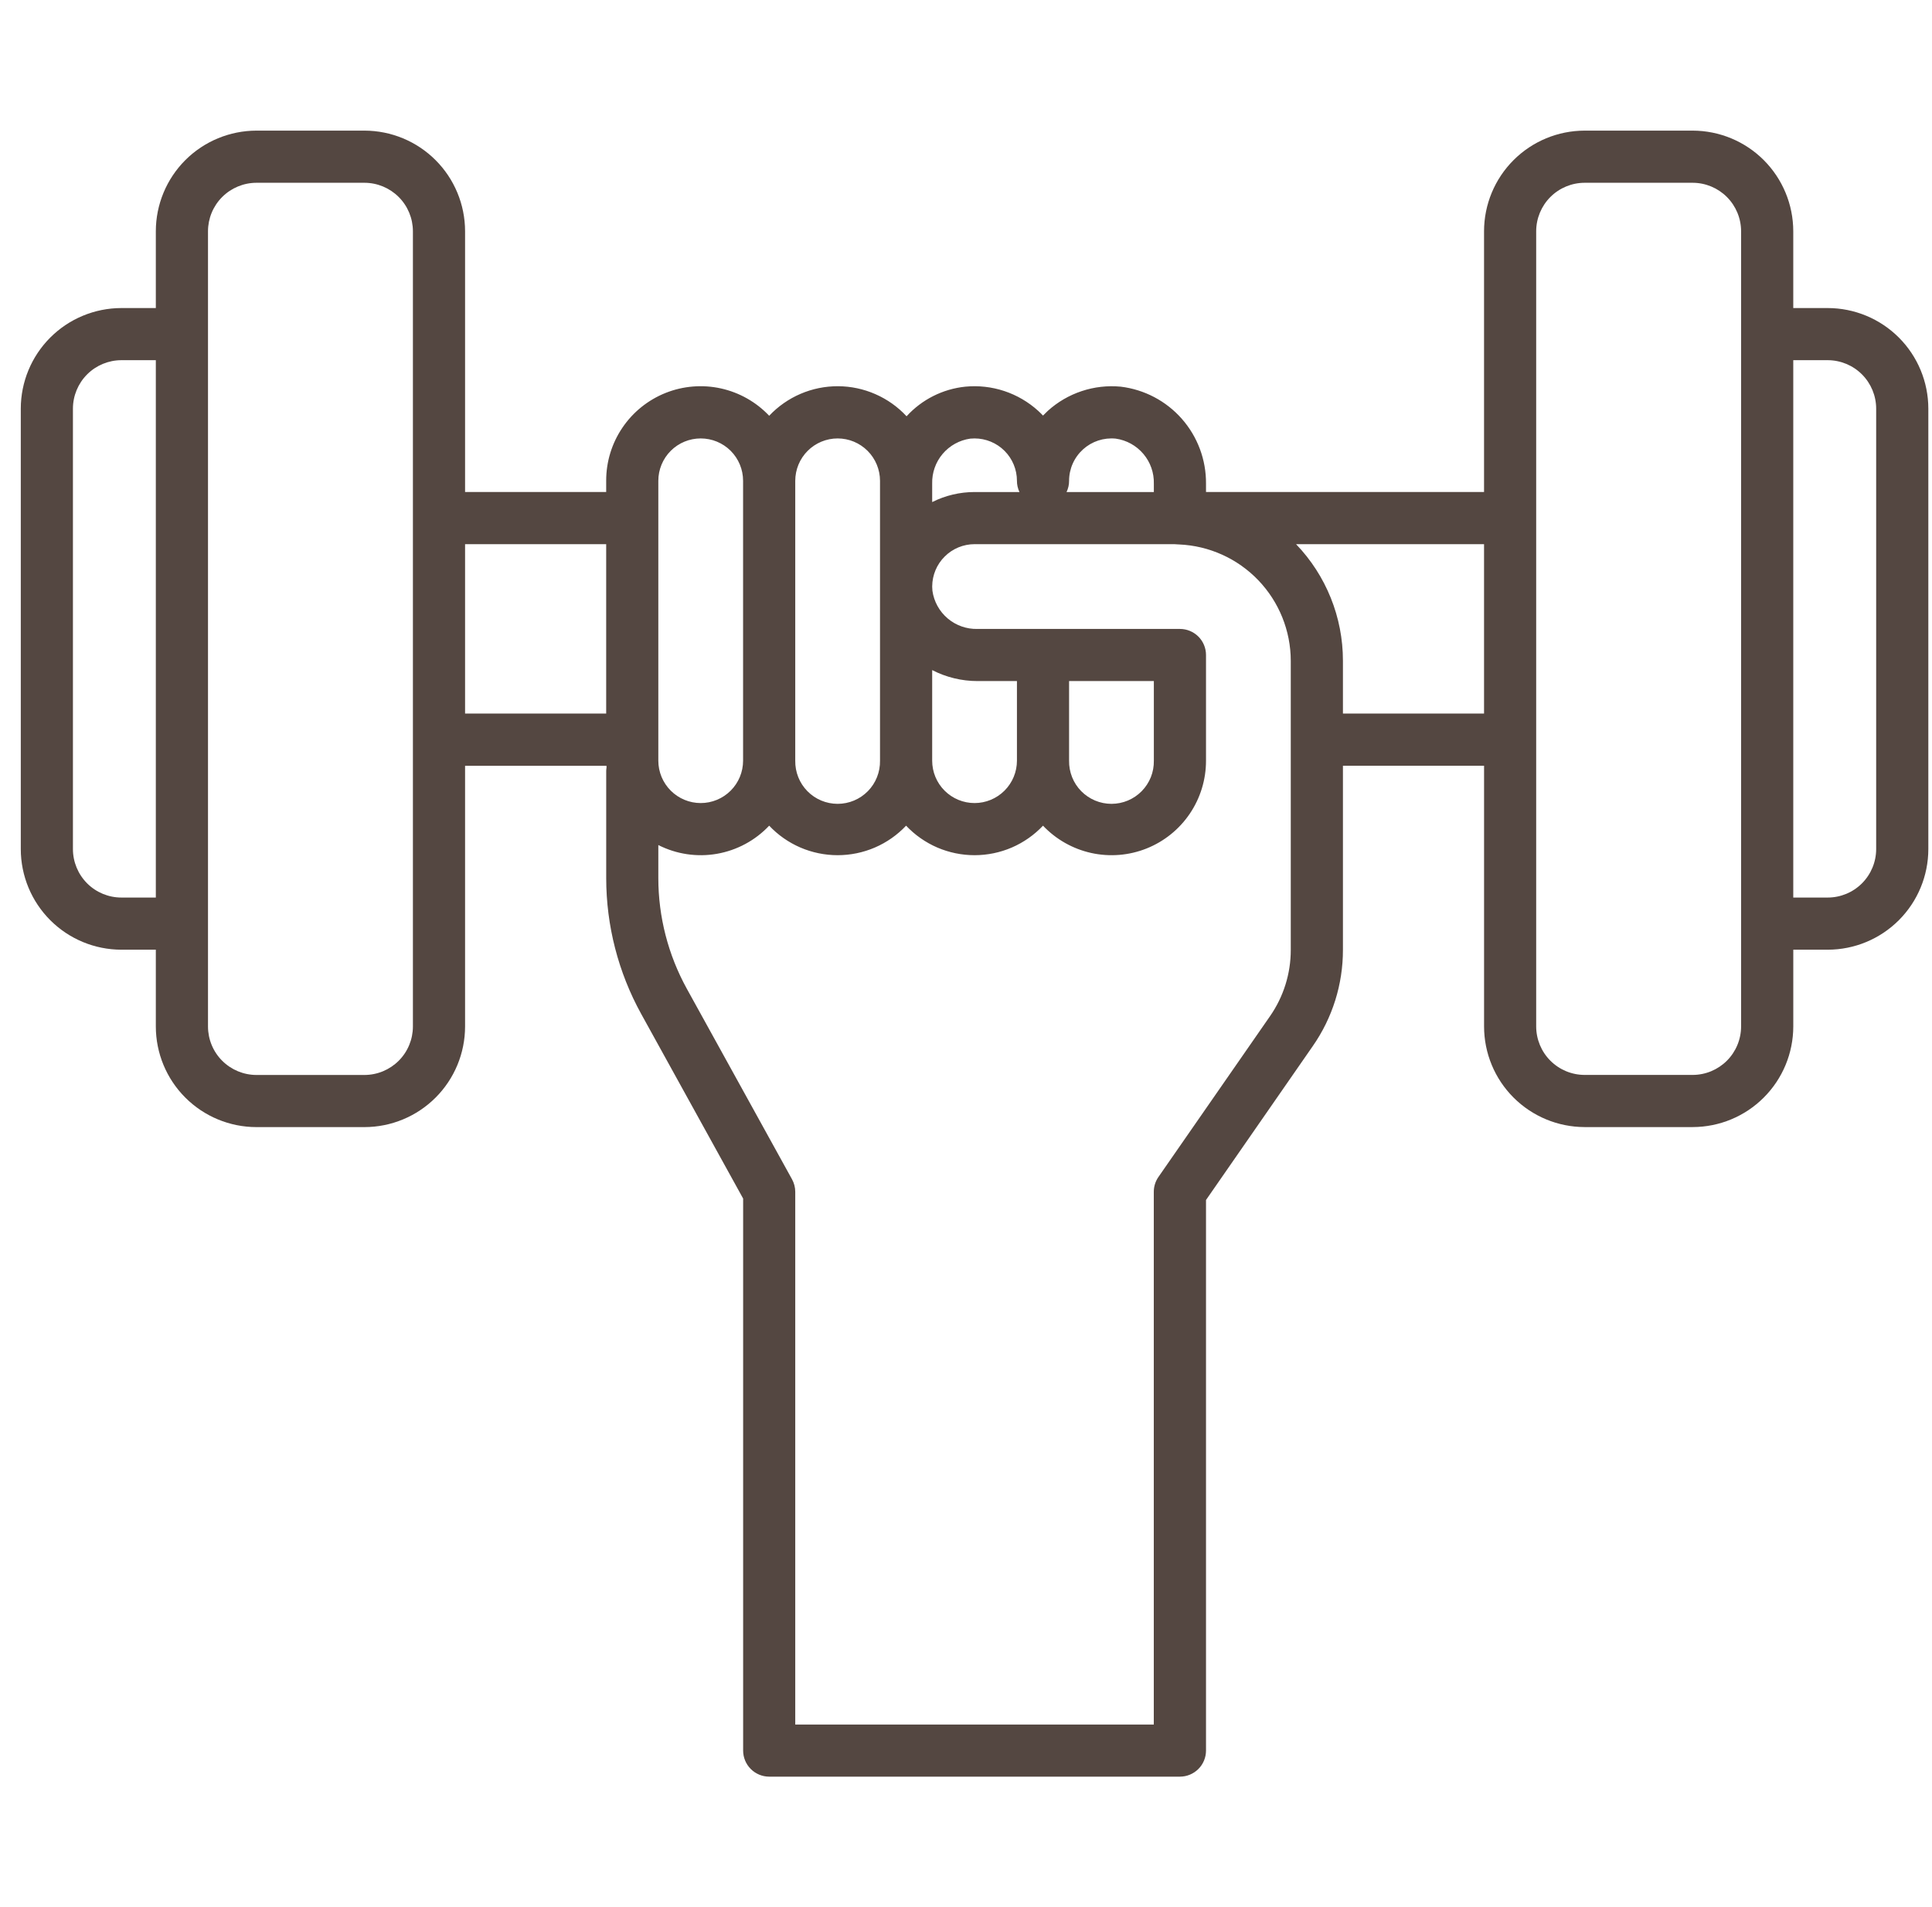 <svg width="79" height="78" viewBox="0 0 79 78" fill="none" xmlns="http://www.w3.org/2000/svg">
<g clip-path="url(#clip0)">
<path d="M74.736 12.598H73.327V9.456C73.326 8.365 72.892 7.32 72.121 6.548C71.35 5.777 70.304 5.344 69.214 5.342H64.796C63.705 5.344 62.66 5.777 61.889 6.549C61.118 7.32 60.684 8.365 60.683 9.456V20.12H49.314V19.781C49.322 18.806 48.971 17.862 48.327 17.13C47.684 16.398 46.792 15.929 45.825 15.813C45.287 15.762 44.745 15.824 44.233 15.994C43.72 16.164 43.249 16.438 42.848 16.8C42.78 16.863 42.713 16.928 42.649 16.995C42.585 16.928 42.519 16.863 42.45 16.8C42.05 16.437 41.578 16.162 41.066 15.992C40.553 15.822 40.011 15.761 39.473 15.813C38.55 15.908 37.695 16.339 37.07 17.024C36.712 16.638 36.278 16.33 35.795 16.119C35.313 15.907 34.792 15.797 34.266 15.795C33.739 15.793 33.217 15.899 32.733 16.107C32.249 16.315 31.813 16.62 31.452 17.003C30.921 16.441 30.233 16.052 29.478 15.885C28.723 15.719 27.935 15.783 27.217 16.069C26.499 16.356 25.883 16.851 25.45 17.492C25.016 18.132 24.785 18.888 24.787 19.661V20.12H19.017V9.456C19.016 8.365 18.582 7.32 17.811 6.549C17.04 5.777 15.994 5.344 14.904 5.342H10.486C9.395 5.344 8.35 5.777 7.578 6.548C6.807 7.32 6.373 8.365 6.372 9.456V12.598H4.963C3.872 12.599 2.827 13.033 2.056 13.804C1.285 14.575 0.851 15.62 0.85 16.711L0.85 34.726C0.851 35.816 1.285 36.862 2.056 37.633C2.827 38.404 3.872 38.838 4.963 38.839H6.372V41.981C6.373 43.072 6.807 44.117 7.578 44.888C8.35 45.66 9.395 46.093 10.486 46.094H14.904C15.994 46.093 17.04 45.659 17.811 44.888C18.582 44.117 19.016 43.072 19.017 41.981V31.317H24.798C24.798 31.34 24.798 31.364 24.802 31.387C24.794 31.433 24.789 31.48 24.788 31.526V35.913C24.789 37.855 25.281 39.765 26.218 41.465L30.387 49.016V71.591C30.387 71.874 30.499 72.145 30.699 72.345C30.899 72.545 31.17 72.658 31.453 72.658H48.247C48.53 72.658 48.801 72.545 49.002 72.345C49.202 72.145 49.314 71.874 49.314 71.591V49.075L53.682 42.778C54.486 41.624 54.915 40.251 54.913 38.845V31.315H60.684V41.979C60.685 43.07 61.118 44.115 61.889 44.886C62.66 45.657 63.706 46.091 64.796 46.093H69.214C70.305 46.091 71.35 45.658 72.121 44.886C72.893 44.115 73.326 43.07 73.328 41.979V38.839H74.737C75.828 38.838 76.873 38.404 77.644 37.633C78.415 36.862 78.849 35.816 78.85 34.726V16.711C78.849 15.62 78.415 14.575 77.644 13.804C76.873 13.033 75.827 12.599 74.736 12.598V12.598ZM43.715 19.663C43.715 19.421 43.766 19.181 43.864 18.96C43.963 18.738 44.106 18.54 44.286 18.377C44.465 18.215 44.677 18.092 44.907 18.016C45.137 17.941 45.381 17.914 45.622 17.938C46.063 18 46.465 18.223 46.753 18.563C47.041 18.903 47.193 19.337 47.181 19.783V20.122H43.612C43.68 19.978 43.716 19.822 43.715 19.663V19.663ZM39.676 17.938C39.734 17.933 39.792 17.93 39.85 17.93C40.309 17.93 40.75 18.113 41.075 18.437C41.4 18.762 41.583 19.203 41.583 19.663C41.582 19.822 41.618 19.978 41.686 20.122H39.85C39.248 20.122 38.654 20.263 38.117 20.533V19.783C38.105 19.337 38.257 18.903 38.544 18.563C38.832 18.223 39.235 18 39.676 17.938V17.938ZM41.583 31.109C41.583 31.568 41.4 32.009 41.075 32.334C40.75 32.659 40.309 32.842 39.85 32.842C39.39 32.842 38.949 32.659 38.624 32.334C38.299 32.009 38.117 31.568 38.117 31.109V27.404C38.69 27.699 39.325 27.853 39.97 27.853H41.583V31.109ZM34.251 17.93C34.711 17.93 35.151 18.113 35.476 18.438C35.801 18.763 35.983 19.203 35.984 19.663V31.109C35.988 31.339 35.946 31.568 35.861 31.782C35.776 31.996 35.649 32.191 35.488 32.355C35.327 32.519 35.134 32.65 34.922 32.739C34.709 32.828 34.481 32.874 34.251 32.874C34.021 32.874 33.793 32.828 33.58 32.739C33.368 32.65 33.175 32.519 33.014 32.355C32.853 32.191 32.726 31.996 32.641 31.782C32.556 31.568 32.514 31.339 32.518 31.109V19.663C32.519 19.203 32.701 18.763 33.026 18.438C33.351 18.113 33.792 17.93 34.251 17.93V17.93ZM26.919 19.663C26.919 19.203 27.102 18.762 27.427 18.437C27.752 18.112 28.193 17.93 28.652 17.93C29.112 17.93 29.553 18.112 29.878 18.437C30.203 18.762 30.385 19.203 30.385 19.663V31.109C30.385 31.568 30.203 32.009 29.878 32.334C29.553 32.659 29.112 32.842 28.652 32.842C28.193 32.842 27.752 32.659 27.427 32.334C27.102 32.009 26.919 31.568 26.919 31.109V19.663ZM4.963 36.706C4.438 36.706 3.934 36.497 3.563 36.126C3.192 35.754 2.983 35.251 2.982 34.726V16.711C2.983 16.186 3.192 15.682 3.563 15.311C3.934 14.94 4.438 14.731 4.963 14.73H6.372V36.706H4.963ZM16.884 41.981C16.883 42.506 16.675 43.01 16.303 43.381C15.932 43.752 15.429 43.961 14.904 43.962H10.486C9.961 43.961 9.457 43.752 9.086 43.381C8.714 43.01 8.506 42.506 8.505 41.981V9.456C8.506 8.931 8.714 8.427 9.086 8.056C9.457 7.685 9.961 7.476 10.486 7.475H14.904C15.429 7.476 15.932 7.685 16.303 8.056C16.675 8.427 16.883 8.931 16.884 9.456V41.981ZM19.017 22.254H24.787V29.182H19.017V22.254ZM52.78 38.846C52.781 39.818 52.483 40.767 51.927 41.564L47.369 48.133C47.245 48.312 47.178 48.525 47.179 48.743V70.526H32.518V48.742C32.518 48.561 32.472 48.384 32.385 48.226L28.084 40.435C27.321 39.05 26.92 37.495 26.919 35.913V34.559C27.659 34.934 28.5 35.06 29.317 34.917C30.134 34.774 30.883 34.371 31.452 33.767C31.811 34.148 32.245 34.452 32.727 34.66C33.208 34.867 33.727 34.974 34.251 34.974C34.775 34.974 35.294 34.867 35.775 34.66C36.257 34.452 36.691 34.148 37.05 33.767C37.41 34.148 37.844 34.452 38.325 34.66C38.807 34.867 39.325 34.974 39.85 34.974C40.374 34.974 40.893 34.867 41.374 34.66C41.855 34.452 42.289 34.148 42.649 33.767C43.18 34.328 43.868 34.717 44.623 34.884C45.378 35.05 46.166 34.986 46.883 34.7C47.602 34.413 48.217 33.918 48.65 33.278C49.084 32.637 49.315 31.882 49.314 31.109V26.787C49.314 26.504 49.202 26.233 49.002 26.033C48.801 25.833 48.53 25.721 48.247 25.721H39.971C39.526 25.733 39.092 25.58 38.752 25.293C38.412 25.005 38.189 24.602 38.127 24.161C38.121 24.107 38.119 24.053 38.118 23.999V23.976C38.122 23.519 38.305 23.081 38.63 22.759C38.954 22.436 39.392 22.255 39.85 22.254H48.012L48.203 22.266H48.215C49.442 22.319 50.602 22.843 51.452 23.729C52.302 24.616 52.778 25.796 52.78 27.024V38.846V38.846ZM43.715 27.853H47.181V31.109C47.185 31.339 47.144 31.568 47.059 31.782C46.973 31.996 46.846 32.191 46.685 32.355C46.524 32.519 46.331 32.65 46.119 32.739C45.907 32.828 45.679 32.874 45.448 32.874C45.218 32.874 44.99 32.828 44.778 32.739C44.565 32.65 44.373 32.519 44.211 32.355C44.05 32.191 43.923 31.996 43.838 31.782C43.753 31.568 43.711 31.339 43.715 31.109V27.853ZM54.913 29.182V27.023C54.914 25.245 54.227 23.537 52.996 22.254H60.683V29.182H54.913ZM71.194 41.979C71.193 42.504 70.984 43.008 70.613 43.379C70.242 43.75 69.739 43.959 69.214 43.96H64.796C64.27 43.959 63.767 43.75 63.396 43.379C63.025 43.008 62.816 42.504 62.815 41.979V9.456C62.816 8.931 63.025 8.427 63.396 8.056C63.767 7.685 64.27 7.476 64.796 7.475H69.214C69.739 7.476 70.242 7.685 70.613 8.056C70.984 8.427 71.193 8.931 71.194 9.456V41.981V41.979ZM76.717 34.726C76.716 35.251 76.507 35.754 76.136 36.126C75.765 36.497 75.261 36.706 74.736 36.706H73.327V14.73H74.736C75.261 14.731 75.765 14.94 76.136 15.311C76.507 15.682 76.716 16.186 76.717 16.711V34.726Z" fill="#544741"/>
</g>
<defs>
<clipPath id="clip0">
<rect width="78" height="78" fill="white" transform="translate(0.85)"/>
</clipPath>
</defs>
</svg>

